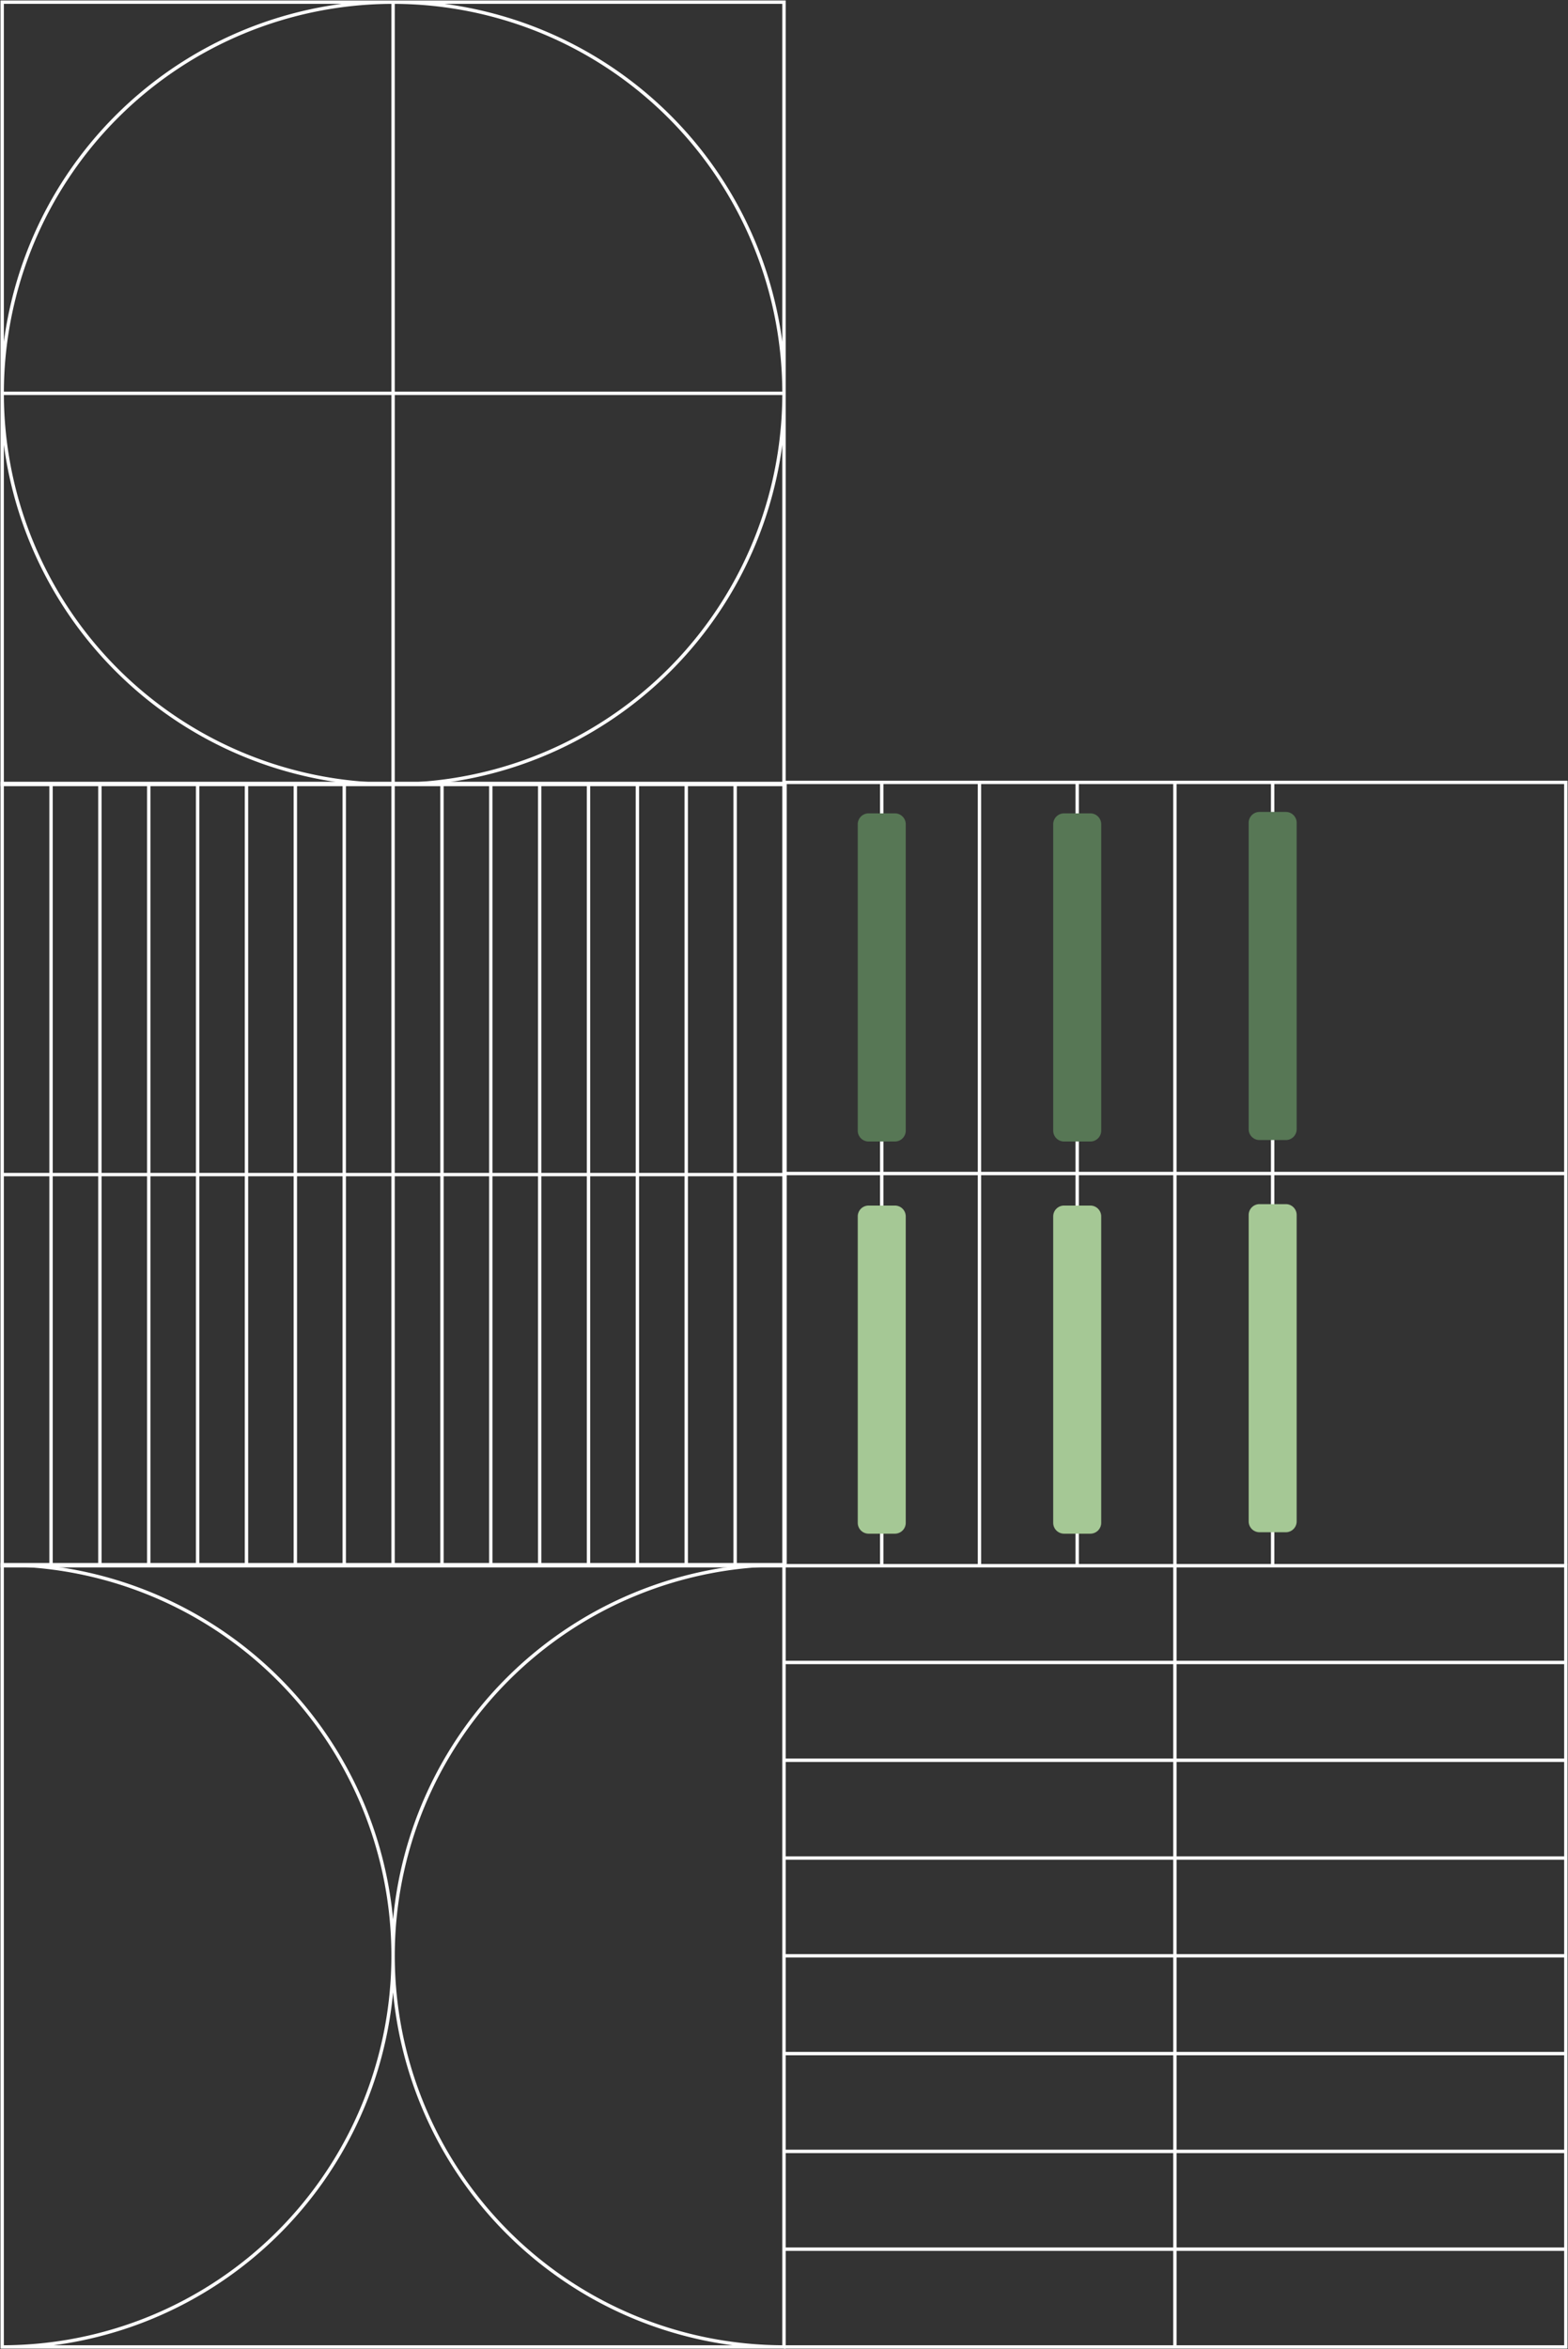 <svg xmlns="http://www.w3.org/2000/svg" xmlns:xlink="http://www.w3.org/1999/xlink" width="462.104" height="691.902" viewBox="0 0 462.104 691.902">
  <rect x="0" y="0" width="462.104" height="691.902" fill="#333333" stroke="none"/>
  <defs>
    <clipPath id="clip-path">
      <rect id="Rectangle_66" data-name="Rectangle 66" width="462.105" height="691.902" transform="translate(462.105 691.902) rotate(180)" fill="#fff"/>
    </clipPath>
  </defs>
  <g id="WorkplaceEssentials_15_doodad" clip-path="url(#clip-path)">
    <path id="Path_547" data-name="Path 547" d="M115.706,230.912A115.206,115.206,0,1,1,230.912,115.706,115.2,115.2,0,0,1,115.706,230.912ZM.5,230.912V.5H230.912V230.912Z" transform="translate(0.14 0.14)" fill="none" stroke="#fff" stroke-miterlimit="10" stroke-width="1"/>
    <path id="Path_548" data-name="Path 548" d="M230.912,590.432a115.206,115.206,0,0,1,0-230.412M.5,360.02a115.206,115.206,0,0,1,0,230.412m0,0V360.02H230.912V590.432Z" transform="translate(0.14 100.83)" fill="none" stroke="#fff" stroke-miterlimit="10" stroke-width="1"/>
    <path id="Path_549" data-name="Path 549" d="M410.912,382.52H180.5" transform="translate(50.552 107.132)" fill="none" stroke="#fff" stroke-miterlimit="10" stroke-width="1"/>
    <path id="Path_550" data-name="Path 550" d="M410.912,427.52H180.5" transform="translate(50.552 119.735)" fill="none" stroke="#fff" stroke-miterlimit="10" stroke-width="1"/>
    <path id="Path_551" data-name="Path 551" d="M410.912,472.52H180.5" transform="translate(50.552 132.338)" fill="none" stroke="#fff" stroke-miterlimit="10" stroke-width="1"/>
    <path id="Path_552" data-name="Path 552" d="M410.912,517.52H180.5" transform="translate(50.552 144.941)" fill="none" stroke="#fff" stroke-miterlimit="10" stroke-width="1"/>
    <path id="Path_553" data-name="Path 553" d="M410.912,495.02H180.5" transform="translate(50.552 138.639)" fill="none" stroke="#fff" stroke-miterlimit="10" stroke-width="1"/>
    <path id="Path_554" data-name="Path 554" d="M410.912,405.02H180.5" transform="translate(50.552 113.433)" fill="none" stroke="#fff" stroke-miterlimit="10" stroke-width="1"/>
    <path id="Path_555" data-name="Path 555" d="M410.912,450.02H180.5" transform="translate(50.552 126.036)" fill="none" stroke="#fff" stroke-miterlimit="10" stroke-width="1"/>
    <path id="Path_556" data-name="Path 556" d="M270.5,360.02V590.432" transform="translate(75.758 100.83)" fill="none" stroke="#fff" stroke-miterlimit="10" stroke-width="1"/>
    <path id="Path_557" data-name="Path 557" d="M180.718,360.26H410.912V590.365H180.5" transform="translate(50.552 100.897)" fill="none" stroke="#fff" stroke-miterlimit="10" stroke-width="1"/>
    <path id="Path_558" data-name="Path 558" d="M203,180.02V410.432" transform="translate(56.854 50.418)" fill="none" stroke="#fff" stroke-miterlimit="10" stroke-width="1"/>
    <path id="Path_559" data-name="Path 559" d="M248,180.02V410.432" transform="translate(69.457 50.418)" fill="none" stroke="#fff" stroke-miterlimit="10" stroke-width="1"/>
    <path id="Path_560" data-name="Path 560" d="M90.5.5V230.912" transform="translate(25.346 0.14)" fill="none" stroke="#fff" stroke-miterlimit="10" stroke-width="1"/>
    <path id="Path_561" data-name="Path 561" d="M293,180.02V410.432" transform="translate(82.06 50.418)" fill="none" stroke="#fff" stroke-miterlimit="10" stroke-width="1"/>
    <path id="Path_562" data-name="Path 562" d="M225.5,180.02V410.432" transform="translate(63.155 50.418)" fill="none" stroke="#fff" stroke-miterlimit="10" stroke-width="1"/>
    <path id="Path_563" data-name="Path 563" d="M270.5,180.02V410.432" transform="translate(75.758 50.418)" fill="none" stroke="#fff" stroke-miterlimit="10" stroke-width="1"/>
    <path id="Path_564" data-name="Path 564" d="M180.5,270.02H410.912" transform="translate(50.552 75.624)" fill="none" stroke="#fff" stroke-miterlimit="10" stroke-width="1"/>
    <path id="Path_565" data-name="Path 565" d="M180.74,410.215V180.02h230.1V410.432" transform="translate(50.619 50.418)" fill="none" stroke="#fff" stroke-miterlimit="10" stroke-width="1"/>
    <path id="Path_566" data-name="Path 566" d="M216.511,180.26V410.672M187.71,180.26V410.672m-28.8-230.412V410.672m-28.8-230.412V410.672m-28.8-230.412V410.672M72.5,180.26V410.672M43.7,180.26V410.672M14.9,180.26V410.672M29.3,180.26V410.672M86.9,180.26V410.672m57.6-230.412V410.672m57.6-230.412V410.672m-28.8-230.412V410.672M58.1,180.26V410.672m57.6-230.412V410.672M.5,295.466H230.912m0-115.206V410.672H.5V180.26Z" transform="translate(0.14 50.485)" fill="none" stroke="#fff" stroke-miterlimit="10" stroke-width="1"/>
    <path id="Path_567" data-name="Path 567" d="M230.912,90.5H.5" transform="translate(0.14 25.346)" fill="none" stroke="#fff" stroke-miterlimit="10" stroke-width="1"/>
    <path id="Path_568" data-name="Path 568" d="M290.68,373.705h7.744a3.2,3.2,0,0,0,3.2-3.2V280.26a3.2,3.2,0,0,0-3.2-3.2H290.68a3.2,3.2,0,0,0-3.2,3.2V370.5A3.2,3.2,0,0,0,290.68,373.705Z" transform="translate(80.514 77.596)" fill="#a5c895"/>
    <path id="Path_569" data-name="Path 569" d="M245.68,374.035h7.744a3.2,3.2,0,0,0,3.2-3.2V280.59a3.2,3.2,0,0,0-3.2-3.2H245.68a3.2,3.2,0,0,0-3.2,3.2v90.245A3.2,3.2,0,0,0,245.68,374.035Z" transform="translate(67.911 77.688)" fill="#a5c895"/>
    <path id="Path_570" data-name="Path 570" d="M200.68,374.035h7.744a3.2,3.2,0,0,0,3.2-3.2V280.59a3.2,3.2,0,0,0-3.2-3.2H200.68a3.2,3.2,0,0,0-3.2,3.2v90.245A3.2,3.2,0,0,0,200.68,374.035Z" transform="translate(55.308 77.688)" fill="#a5c895"/>
    <path id="Path_571" data-name="Path 571" d="M290.68,283.465h7.744a3.2,3.2,0,0,0,3.2-3.2V190.02a3.2,3.2,0,0,0-3.2-3.2H290.68a3.2,3.2,0,0,0-3.2,3.2v90.245A3.2,3.2,0,0,0,290.68,283.465Z" transform="translate(80.514 52.322)" fill="#577755"/>
    <path id="Path_572" data-name="Path 572" d="M245.68,283.8h7.744a3.2,3.2,0,0,0,3.2-3.2V190.35a3.2,3.2,0,0,0-3.2-3.2H245.68a3.2,3.2,0,0,0-3.2,3.2v90.245A3.2,3.2,0,0,0,245.68,283.8Z" transform="translate(67.911 52.415)" fill="#577755"/>
    <path id="Path_573" data-name="Path 573" d="M200.68,283.8h7.744a3.2,3.2,0,0,0,3.2-3.2V190.35a3.2,3.2,0,0,0-3.2-3.2H200.68a3.2,3.2,0,0,0-3.2,3.2v90.245A3.2,3.2,0,0,0,200.68,283.8Z" transform="translate(55.308 52.415)" fill="#577755"/>
  </g>
</svg>
